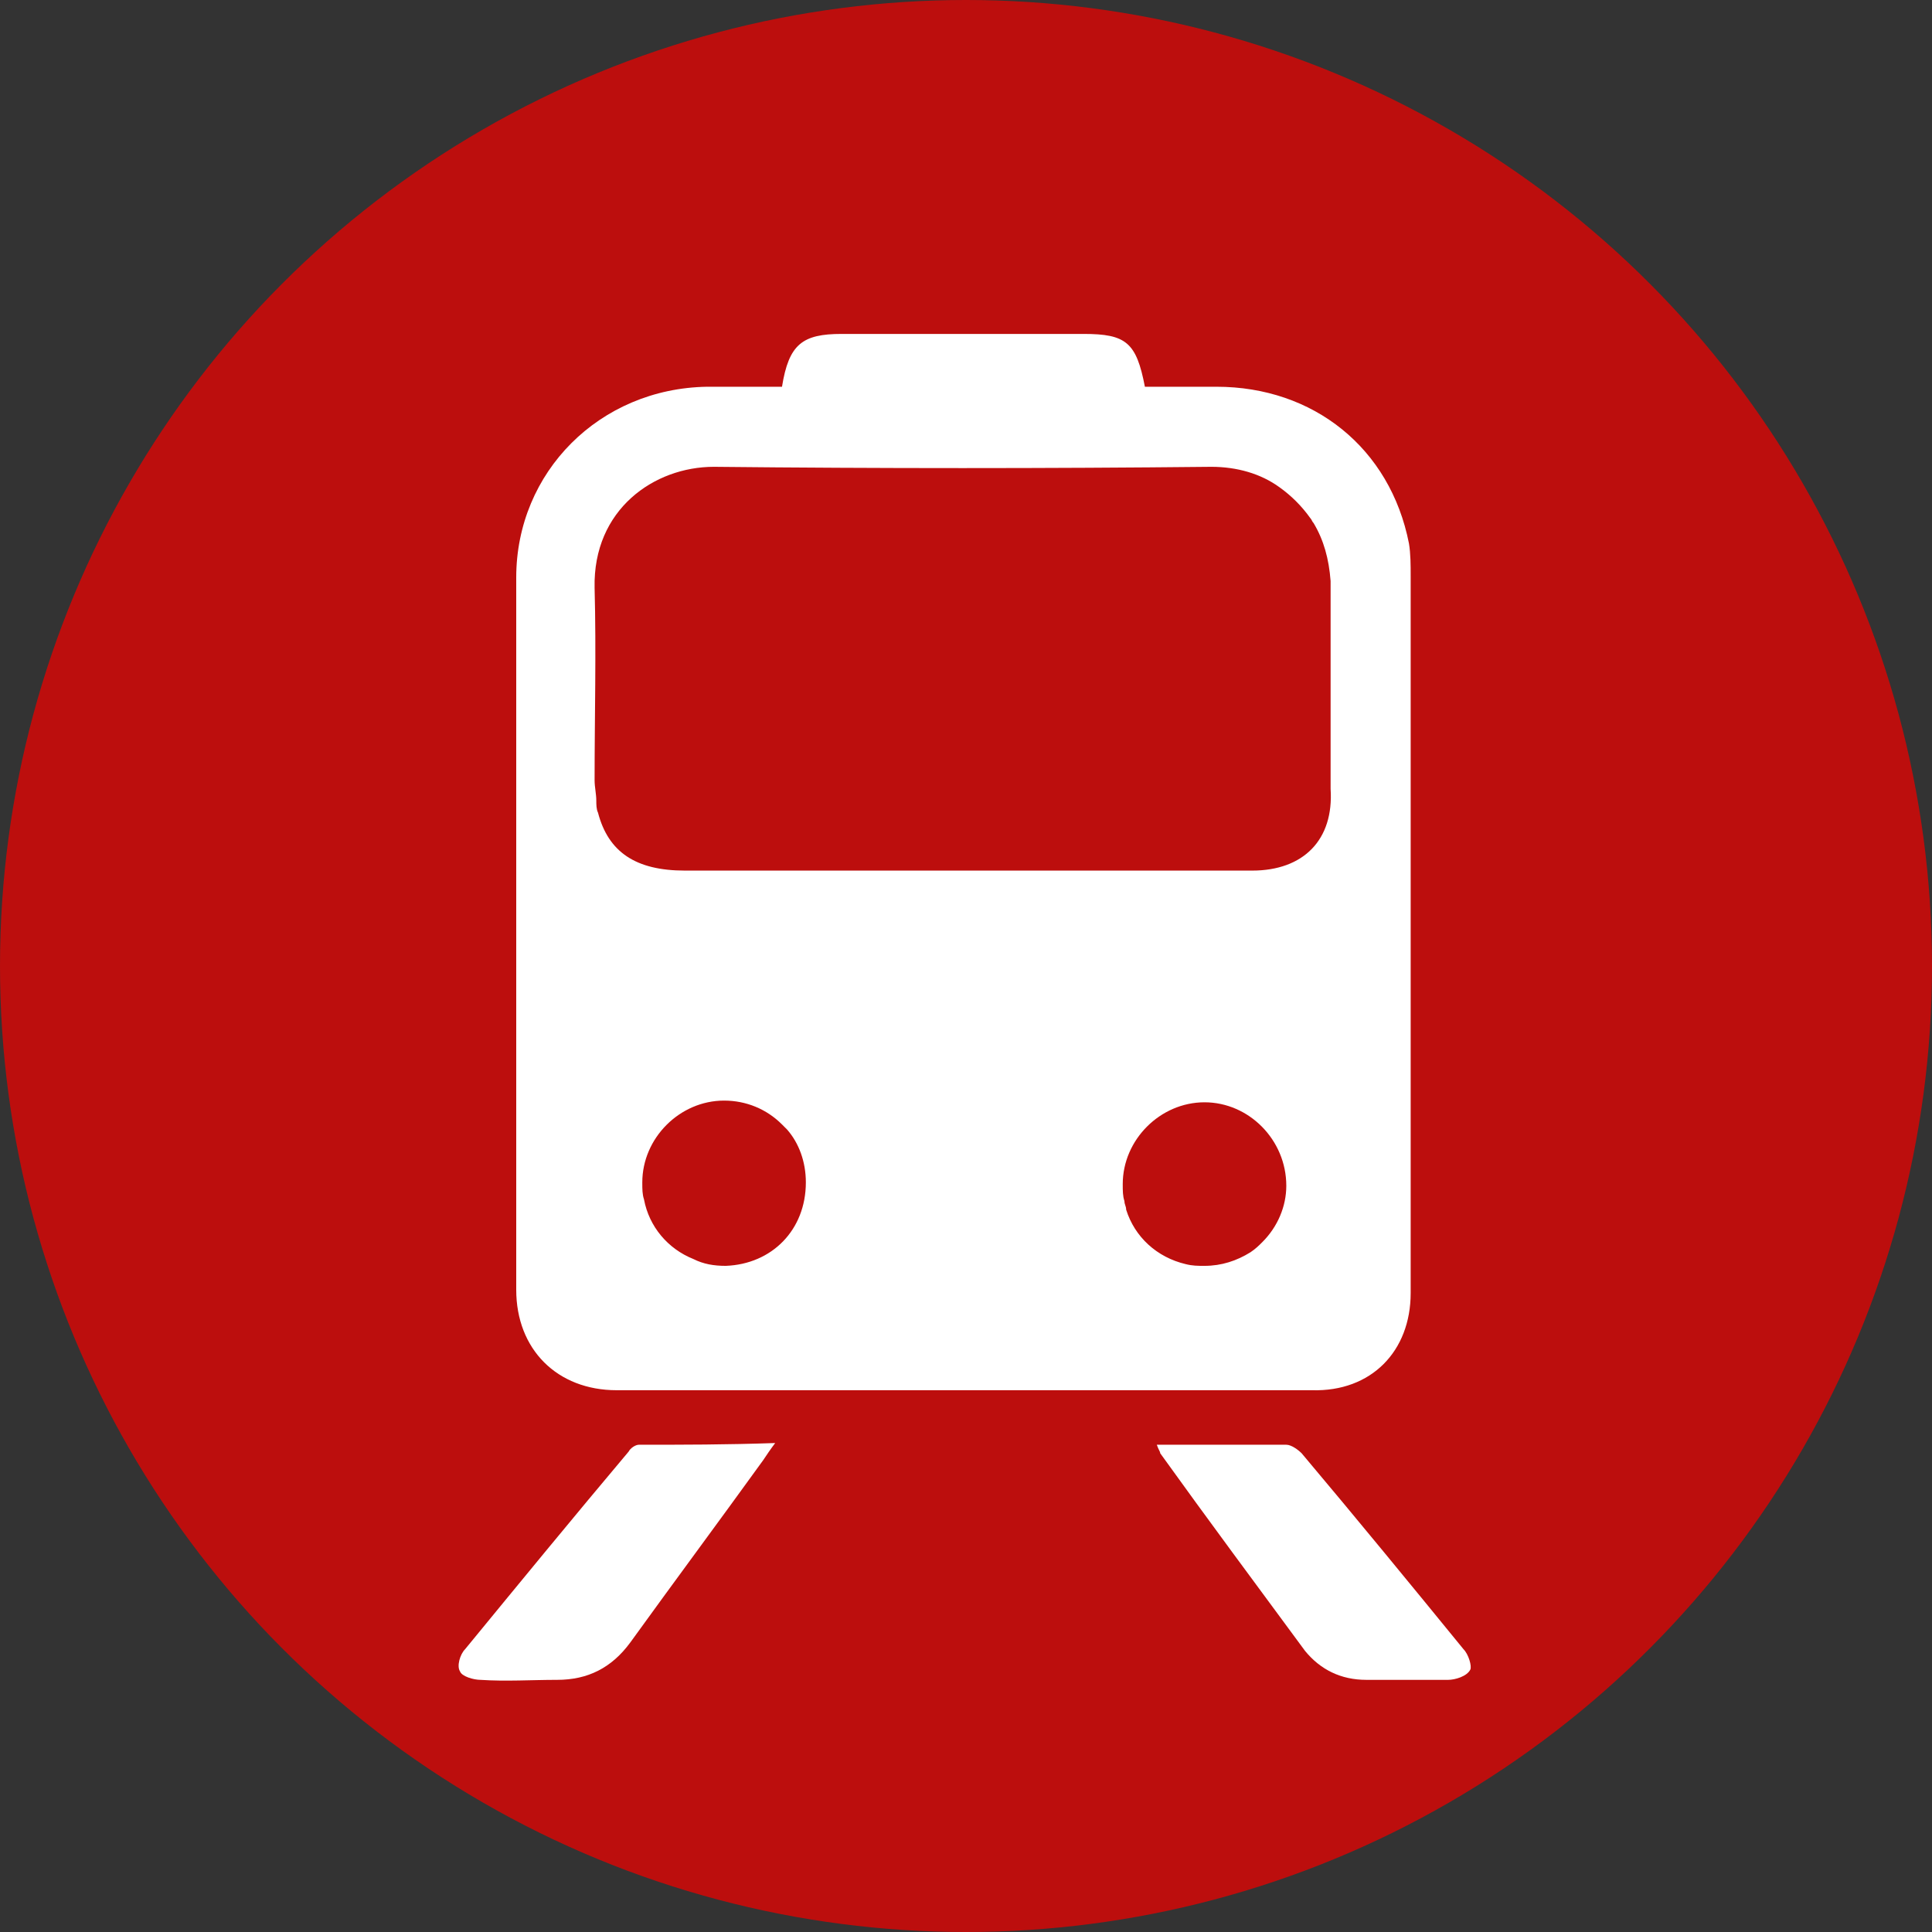 <?xml version="1.0" encoding="UTF-8"?> <!-- Generator: Adobe Illustrator 25.3.1, SVG Export Plug-In . SVG Version: 6.00 Build 0) --> <svg xmlns="http://www.w3.org/2000/svg" xmlns:xlink="http://www.w3.org/1999/xlink" version="1.1" id="Calque_1" x="0px" y="0px" viewBox="0 0 113.4 113.4" style="enable-background:new 0 0 113.4 113.4;" xml:space="preserve"><rect x="0" y="0" width="113.4" height="113.4" fill="#333333" stroke="none"/> <style type="text/css"> .st0{fill:#BC0E0D;} .st1{fill:#FFFFFF;} </style> <g> <circle class="st0" cx="56.7" cy="56.7" r="56.7"></circle> <g> <path class="st1" d="M37.5,84.8c-0.2,0-0.5,0.2-0.6,0.4c-3.2,3.8-6.4,7.7-9.6,11.6c-0.3,0.3-0.5,1-0.3,1.3 c0.1,0.3,0.8,0.5,1.2,0.5c1.5,0.1,3,0,4.5,0c1.8,0,3.2-0.7,4.3-2.2c2.6-3.6,5.2-7.1,7.8-10.7c0.2-0.3,0.4-0.6,0.7-1 C42.6,84.8,40.1,84.8,37.5,84.8"></path> <path class="st1" d="M85.9,96.8c-3.1-3.8-6.3-7.7-9.5-11.5c-0.2-0.2-0.6-0.5-0.9-0.5c-2.5,0-5,0-7.6,0c0.1,0.3,0.2,0.4,0.2,0.5 c2.8,3.9,5.7,7.8,8.5,11.6c0.9,1.1,2.1,1.7,3.6,1.7c1.6,0,3.2,0,4.8,0c0.4,0,1.1-0.2,1.3-0.6C86.4,97.8,86.2,97.1,85.9,96.8"></path> <path class="st1" d="M73.5,51.1c-5.6,0-11.2,0-16.8,0H44.6c-1.5,0-2.9,0-4.4,0c-2.9,0-4.5-1.1-5.1-3.4c-0.1-0.2-0.1-0.5-0.1-0.7 c0-0.4-0.1-0.8-0.1-1.2c0,0,0,0,0,0c0-3.8,0.1-7.5,0-11.3c-0.1-4.6,3.5-7.1,7-7.1c9.7,0.1,19.5,0.1,29.2,0c1.5,0,2.9,0.4,4,1.2 c0.7,0.5,1.3,1.1,1.8,1.8c0.1,0.1,0.1,0.2,0.2,0.3c0.6,1,0.9,2.1,1,3.4c0,0.1,0,0.3,0,0.4c0,1.5,0,2.9,0,4.4v0c0,1,0,1.9,0,2.9 c0,0,0,0,0,0.1c0,1.5,0,2.9,0,4.4c0,0,0,0,0,0C78.3,49.3,76.5,51.1,73.5,51.1 M74.1,72.9c-0.2,0.2-0.4,0.4-0.7,0.6 c-0.8,0.5-1.7,0.8-2.7,0.8c-0.4,0-0.7,0-1.1-0.1c-1.7-0.4-3-1.6-3.5-3.2c0-0.2-0.1-0.3-0.1-0.5c-0.1-0.3-0.1-0.6-0.1-1 c0-2.6,2.2-4.8,4.8-4.8c2.6,0,4.8,2.2,4.8,4.9C75.5,70.8,75,72,74.1,72.9 M42.6,74.3c-0.7,0-1.3-0.1-1.9-0.4 c-1.5-0.6-2.6-1.9-2.9-3.5c-0.1-0.3-0.1-0.6-0.1-1c0-2.6,2.2-4.8,4.8-4.8c1.3,0,2.5,0.5,3.4,1.4c0.1,0.1,0.2,0.2,0.3,0.3 c0.7,0.8,1.1,1.9,1.1,3.1C47.3,72.2,45.3,74.2,42.6,74.3 M82.8,75.9c0-14,0-28,0-42.1c0-0.6,0-1.3-0.1-1.9 c-1.1-5.6-5.6-9.2-11.3-9.2c-1.4,0-2.8,0-4.2,0c-0.5-2.6-1.1-3.1-3.6-3.1c-4.7,0-9.5,0-14.2,0c-2.3,0-3.1,0.6-3.5,3.1 c-1.5,0-2.9,0-4.4,0c-6.3,0.1-11.2,5-11.2,11.2c0,13.9,0,27.9,0,41.8c0,3.5,2.4,5.9,5.9,5.9c13.6,0,27.2,0,40.8,0 C80.5,81.7,82.8,79.3,82.8,75.9"></path> </g> </g> </svg> 